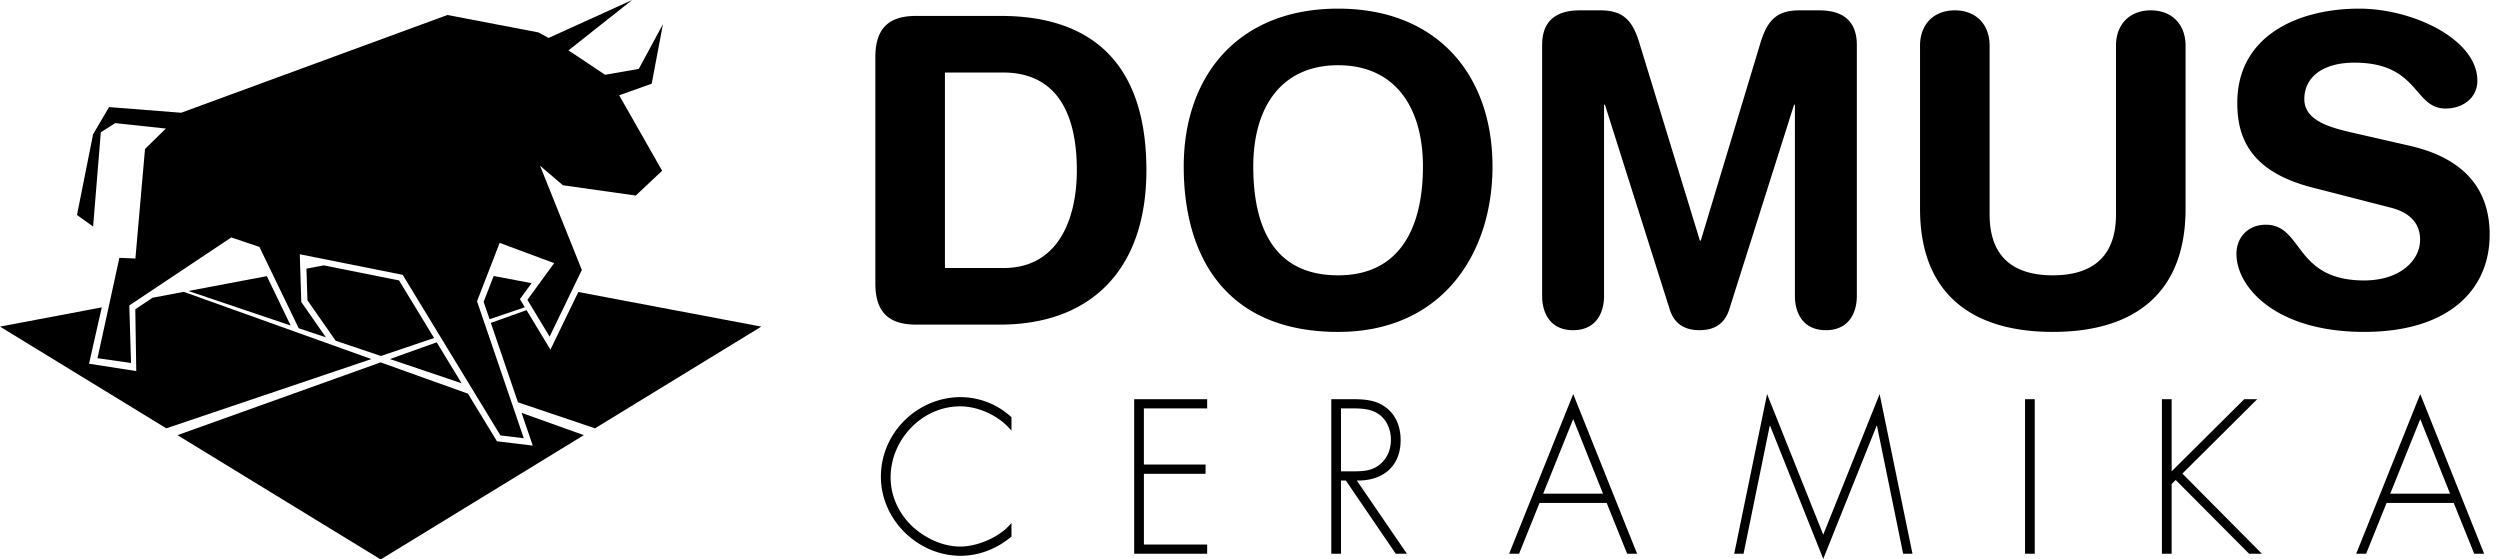 <svg xmlns="http://www.w3.org/2000/svg" width="143" height="32" viewBox="0 0 143 32" fill="none"><path fill-rule="evenodd" clip-rule="evenodd" d="m10.151 24.891 11.622-4.163 4.995 1.79 1.657 2.723 2.049.248-.64-1.873 3.56 1.275L21.775 32 10.15 24.89ZM10.51 16.694l10.732 3.844L9.512 24.5 0 18.682l5.822-1.101-.73 3.224 2.702.42-.055-3.535.987-.659 1.785-.337ZM22.304 20.538l2.675-.958 1.427 2.344-4.102-1.386Zm5.772-2.068 2.043-.731 1.366 2.26 1.595-3.297 10.466 1.98-9.512 5.818-4.407-1.488-1.551-4.542ZM28.238 15.787l2.168.41-.666.913.28.465-2.016.683-.34-.992.574-1.48Zm-3.409 3.546-3.042 1.03-2.59-.875-1.611-2.311-.057-1.81.99-.188 4.306.861 2.004 3.293Zm-8.202-.712-5.852-1.977 4.487-.849 1.365 2.826Z" fill="#000"/><path fill-rule="evenodd" clip-rule="evenodd" d="m6.237 6.126-.913 1.556-.92 4.617.922.66.441-5.394.823-.522 2.897.31L8.295 8.52l-.55 6.267-.916-.038-1.252 5.74 1.918.273-.098-3.29 5.83-3.89 1.612.542 2.248 4.652 1.553.517-1.406-2.018-.086-2.732 5.886 1.177 5.591 9.185 1.336.162-2.675-7.834 1.295-3.341 3.117 1.16-1.53 2.099 1.27 2.103 1.844-3.813-2.392-5.963 1.31 1.119 4.166.588 1.508-1.419-2.456-4.316 1.86-.663.643-3.404-1.382 2.557-1.929.337-2.092-1.396L36.16 0l-4.78 2.17-.584-.316-5.203-.997-15.23 5.592-4.126-.323Z" fill="#000"/><path d="M57.857 23.865a4.313 4.313 0 0 0-2.9-1.15c-2.482 0-4.57 2.04-4.57 4.55 0 2.474 2.122 4.526 4.558 4.526 1.08 0 2.088-.41 2.912-1.102v-.774c-.65.797-1.926 1.348-2.935 1.348-1.032 0-2.076-.516-2.807-1.22-.73-.726-1.172-1.7-1.172-2.731 0-2.17 1.798-4.069 3.979-4.069 1.079 0 2.262.563 2.935 1.396v-.774Zm11.193-.505v-.527h-4.175v8.84h4.175v-.527h-3.619v-4.045h3.527v-.528H65.43V23.36h3.62Zm8.56 4.128c1.45.023 2.506-.774 2.506-2.31 0-.75-.255-1.454-.881-1.9-.592-.433-1.288-.445-1.995-.445h-1.09v8.84h.556v-4.185h.278l2.854 4.186h.638l-2.865-4.186Zm-.904-.528v-3.6h.36c.51 0 1.102-.023 1.566.2.626.281.928.938.928 1.595 0 .527-.198 1.055-.615 1.395-.44.387-.986.41-1.531.41h-.708Zm15.195 1.806 1.172 2.908h.569l-3.654-9.134-3.666 9.134h.569l1.171-2.908h3.84Zm-.208-.528H88.27l1.717-4.268 1.705 4.268Zm17.167 3.436h.534l-1.879-9.134-3.225 8.043-3.213-8.043-1.88 9.134h.534l1.497-7.317h.023l3.039 7.61 3.051-7.61h.023l1.496 7.317Zm7.528-8.841h-.556v8.84h.556v-8.84Zm7.83 4.127v-4.127h-.557v8.84h.557v-3.986l.232-.234 4.199 4.22h.731l-4.547-4.584 4.28-4.256h-.742l-4.153 4.127Zm16.135 1.806 1.172 2.908h.568l-3.654-9.134-3.665 9.134h.568l1.172-2.908h3.839Zm-.209-.528h-3.422l1.717-4.268 1.705 4.268ZM50.07 16.213c0 1.79.923 2.355 2.33 2.355h4.78c5.313 0 8.394-3.237 8.394-8.829 0-6.915-3.98-8.828-8.322-8.828H52.4c-1.407 0-2.33.564-2.33 2.354v12.949Zm3.98-12.065h3.323c2.912 0 4.222 2.109 4.222 5.591 0 2.722-1.02 5.592-4.197 5.592H54.05V4.148Zm13.659 5.37c0 5.347 2.571 9.467 8.83 9.467 5.969 0 8.832-4.488 8.832-9.466 0-5.175-3.106-9.025-8.831-9.025-5.726 0-8.831 3.85-8.831 9.025Zm3.978 0c0-3.384 1.602-5.787 4.853-5.787 3.25 0 4.852 2.403 4.852 5.788 0 3.384-1.237 6.229-4.852 6.229-3.736 0-4.853-2.845-4.853-6.23Zm16.522 7.407c0 1.005.486 1.962 1.772 1.962 1.285 0 1.77-.957 1.77-1.962V5.987h.05l3.711 11.722c.267.834.873 1.178 1.698 1.178s1.432-.344 1.699-1.178l3.712-11.722h.048v10.938c0 1.005.485 1.962 1.771 1.962s1.771-.957 1.771-1.962V2.578c0-1.618-1.092-1.986-2.159-1.986h-1.116c-1.237 0-1.82.49-2.232 1.84l-3.42 11.33h-.05l-3.469-11.33c-.412-1.35-.995-1.84-2.232-1.84H90.37c-1.068 0-2.16.368-2.16 1.986v14.347Zm21.617-4.979c0 4.856 2.96 7.039 7.594 7.039s7.594-2.183 7.594-7.039V2.603c0-1.202-.777-2.011-1.99-2.011s-1.989.81-1.989 2.011v9.662c0 2.404-1.335 3.483-3.615 3.483-2.281 0-3.615-1.08-3.615-3.483V2.603c0-1.202-.776-2.011-1.989-2.011s-1.99.81-1.99 2.011v9.343Zm24.698-4.365c-1.262-.294-2.717-.686-2.717-1.913 0-1.226 1.019-2.084 2.863-2.084 3.711 0 3.372 2.624 5.216 2.624.97 0 1.819-.589 1.819-1.594 0-2.354-3.663-4.12-6.769-4.12-3.372 0-6.963 1.471-6.963 5.395 0 1.888.655 3.9 4.27 4.831l4.489 1.153c1.358.343 1.698 1.128 1.698 1.84 0 1.176-1.14 2.329-3.202 2.329-4.028 0-3.47-3.188-5.629-3.188-.971 0-1.674.687-1.674 1.667 0 1.913 2.256 4.464 7.303 4.464 4.803 0 7.181-2.379 7.181-5.567 0-2.06-.922-4.243-4.561-5.077l-3.324-.76Z" fill="#000"/></svg>